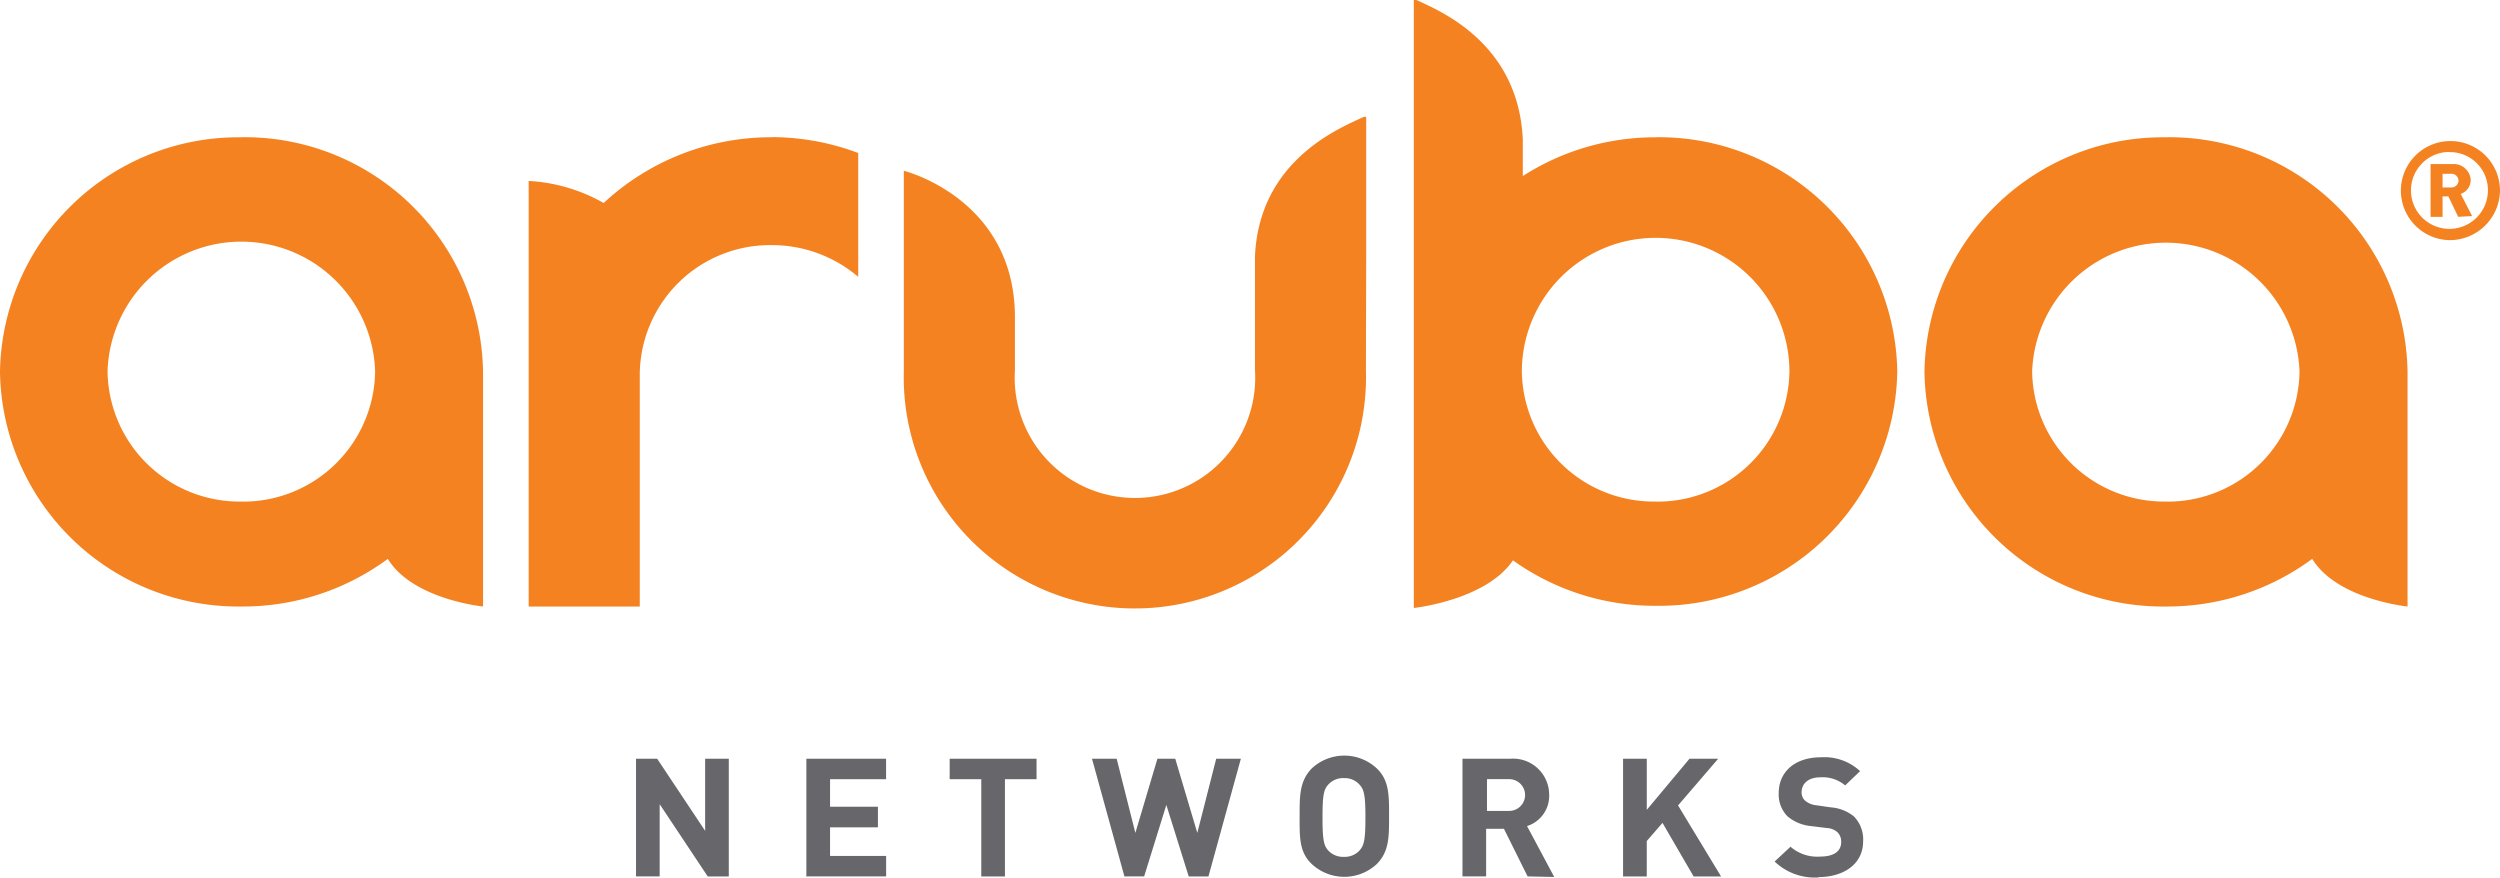 <?xml version="1.0" encoding="UTF-8"?> <svg xmlns="http://www.w3.org/2000/svg" width="157.522" height="55.295" viewBox="0 0 157.522 55.295"><g id="Group_18542" data-name="Group 18542" transform="translate(-446.199 -1940.565)"><path id="Path_61784" data-name="Path 61784" d="M25.027,22.725,22,18.172v4.553h-1.49V15.308h1.331l3.024,4.545V15.308h1.49v7.418Z" transform="translate(465.764 1973.063)" fill="#66666b"></path><path id="Path_61785" data-name="Path 61785" d="M23.207,22.725V15.308h5.023V16.6H24.7v1.733h3.016v1.3H24.7v1.8h3.533v1.291Z" transform="translate(473.8 1973.063)" fill="#66666b"></path><path id="Path_61786" data-name="Path 61786" d="M28.956,16.6v6.127h-1.49V16.6H25.474V15.308h5.474V16.6Z" transform="translate(480.563 1973.063)" fill="#66666b"></path><path id="Path_61787" data-name="Path 61787" d="M35.063,22.725H33.82L32.41,18.22l-1.4,4.505H29.769l-2.044-7.418h1.554l1.179,4.677,1.39-4.677h1.123l1.39,4.677,1.191-4.677h1.554Z" transform="translate(487.279 1973.063)" fill="#66666b"></path><path id="Path_61788" data-name="Path 61788" d="M34.774,17.08a1.231,1.231,0,0,0-.952-.4,1.256,1.256,0,0,0-1,.4c-.291.311-.37.661-.37,2.079s.08,1.773.37,2.091a1.278,1.278,0,0,0,1,.39,1.26,1.26,0,0,0,.952-.39c.291-.319.382-.657.382-2.091s-.092-1.769-.382-2.079m1.111,5a3.005,3.005,0,0,1-4.123,0c-.781-.749-.753-1.681-.753-3s0-2.2.753-3a3.005,3.005,0,0,1,4.123,0c.769.753.761,1.673.761,3s0,2.211-.761,3" transform="translate(497.077 1972.914)" fill="#66666b"></path><path id="Path_61789" data-name="Path 61789" d="M36.529,16.6h-1.4v2h1.4a1,1,0,0,0,0-2m1.159,6.127-1.49-3H35.075v3h-1.49V15.314h3a2.275,2.275,0,0,1,2.454,2.075c0,.056.008.112.008.167a2,2,0,0,1-1.394,2l1.713,3.207Z" transform="translate(504.763 1973.059)" fill="#66666b"></path><path id="Path_61790" data-name="Path 61790" d="M40.57,22.725l-1.96-3.374-.992,1.143v2.231H36.125V15.308h1.494V18.53l2.693-3.223H42.12l-2.53,2.944L42.3,22.725Z" transform="translate(512.341 1973.063)" fill="#66666b"></path><path id="Path_61791" data-name="Path 61791" d="M41.315,22.859a3.657,3.657,0,0,1-2.793-1l1-.932a2.559,2.559,0,0,0,1.844.621c.88,0,1.35-.323,1.35-.92a.811.811,0,0,0-.243-.621,1.085,1.085,0,0,0-.669-.259l-.992-.123a2.689,2.689,0,0,1-1.482-.617,1.957,1.957,0,0,1-.55-1.462c0-1.323,1-2.255,2.665-2.255a3.3,3.3,0,0,1,2.462.872l-.94.9a2.192,2.192,0,0,0-1.562-.51c-.8,0-1.183.43-1.183.94a.692.692,0,0,0,.219.53,1.3,1.3,0,0,0,.713.291l.9.131a2.622,2.622,0,0,1,1.462.57,2.073,2.073,0,0,1,.582,1.574c0,1.438-1.235,2.251-2.824,2.251" transform="translate(519.494 1972.99)" fill="#66666b"></path><path id="Path_61792" data-name="Path 61792" d="M51.591,7.6h-.534v.86h.534a.444.444,0,0,0,.47-.41V8.03a.444.444,0,0,0-.45-.434l-.02,0m.45,2.713L51.42,9.022h-.363v1.291H50.3V6.986h1.39a1.071,1.071,0,0,1,1.139,1v0a.926.926,0,0,1-.629.88l.721,1.4Zm-.582-4.087a2.424,2.424,0,1,0,2.454,2.434,2.386,2.386,0,0,0-2.342-2.422h-.112m0,5.545a3.122,3.122,0,1,1,3.215-3.123,3.163,3.163,0,0,1-3.2,3.123h-.012" transform="translate(549.046 1943.916)" fill="#f48220"></path><path id="Path_61793" data-name="Path 61793" d="M53.888,13.81V5.154h-.139C52.386,5.8,47.16,7.8,46.881,13.93v7.186a7.578,7.578,0,0,1-15.126.956,7.655,7.655,0,0,1,0-.956V17.663c-.08-7.386-7-9.107-7-9.107V21.188a14.563,14.563,0,0,0,29.116.765q.012-.382,0-.765Z" transform="translate(478.393 1942.769)" fill="#f48220"></path><path id="Path_61794" data-name="Path 61794" d="M34.108,5.487A15.473,15.473,0,0,0,23.54,9.63a10.727,10.727,0,0,0-4.725-1.39V35.054h7V20.37a8.212,8.212,0,0,1,8.322-8.087,8.388,8.388,0,0,1,5.442,2V6.479a15.583,15.583,0,0,0-5.442-1" transform="translate(460.695 1943.726)" fill="#f48220"></path><path id="Path_61795" data-name="Path 61795" d="M25.659,28.433a8.313,8.313,0,0,1-8.429-8.186v0a8.433,8.433,0,0,1,16.859,0,8.314,8.314,0,0,1-8.429,8.19m0-22.954A15.015,15.015,0,0,0,10.453,20.263,15.013,15.013,0,0,0,25.659,35.046a15.388,15.388,0,0,0,9.23-3c1.57,2.561,6,3,6,3V20.263A15.011,15.011,0,0,0,25.659,5.479" transform="translate(435.746 1943.734)" fill="#f48220"></path><path id="Path_61796" data-name="Path 61796" d="M56.106,28.433a8.313,8.313,0,0,1-8.429-8.186v0a8.429,8.429,0,0,1,16.847,0,8.308,8.308,0,0,1-8.417,8.19m0-22.954A15.012,15.012,0,0,0,40.892,20.262,15.009,15.009,0,0,0,56.106,35.046a15.371,15.371,0,0,0,9.218-3c1.574,2.561,6.007,3,6.007,3V20.262A15.017,15.017,0,0,0,56.106,5.479" transform="translate(526.565 1943.734)" fill="#f48220"></path><path id="Path_61797" data-name="Path 61797" d="M48.049,34.909a8.313,8.313,0,0,1-8.429-8.186v0a8.429,8.429,0,0,1,16.859,0,8.314,8.314,0,0,1-8.429,8.19m0-22.954A15.427,15.427,0,0,0,39.68,14.4V12.087c-.287-6.159-5.354-8.139-6.7-8.78h-.167V41.614s4.541-.482,6.246-3a15.36,15.36,0,0,0,9.007,2.864A15.018,15.018,0,0,0,63.275,26.691,15.018,15.018,0,0,0,48.049,11.955" transform="translate(502.469 1937.258)" fill="#f48220"></path></g></svg> 